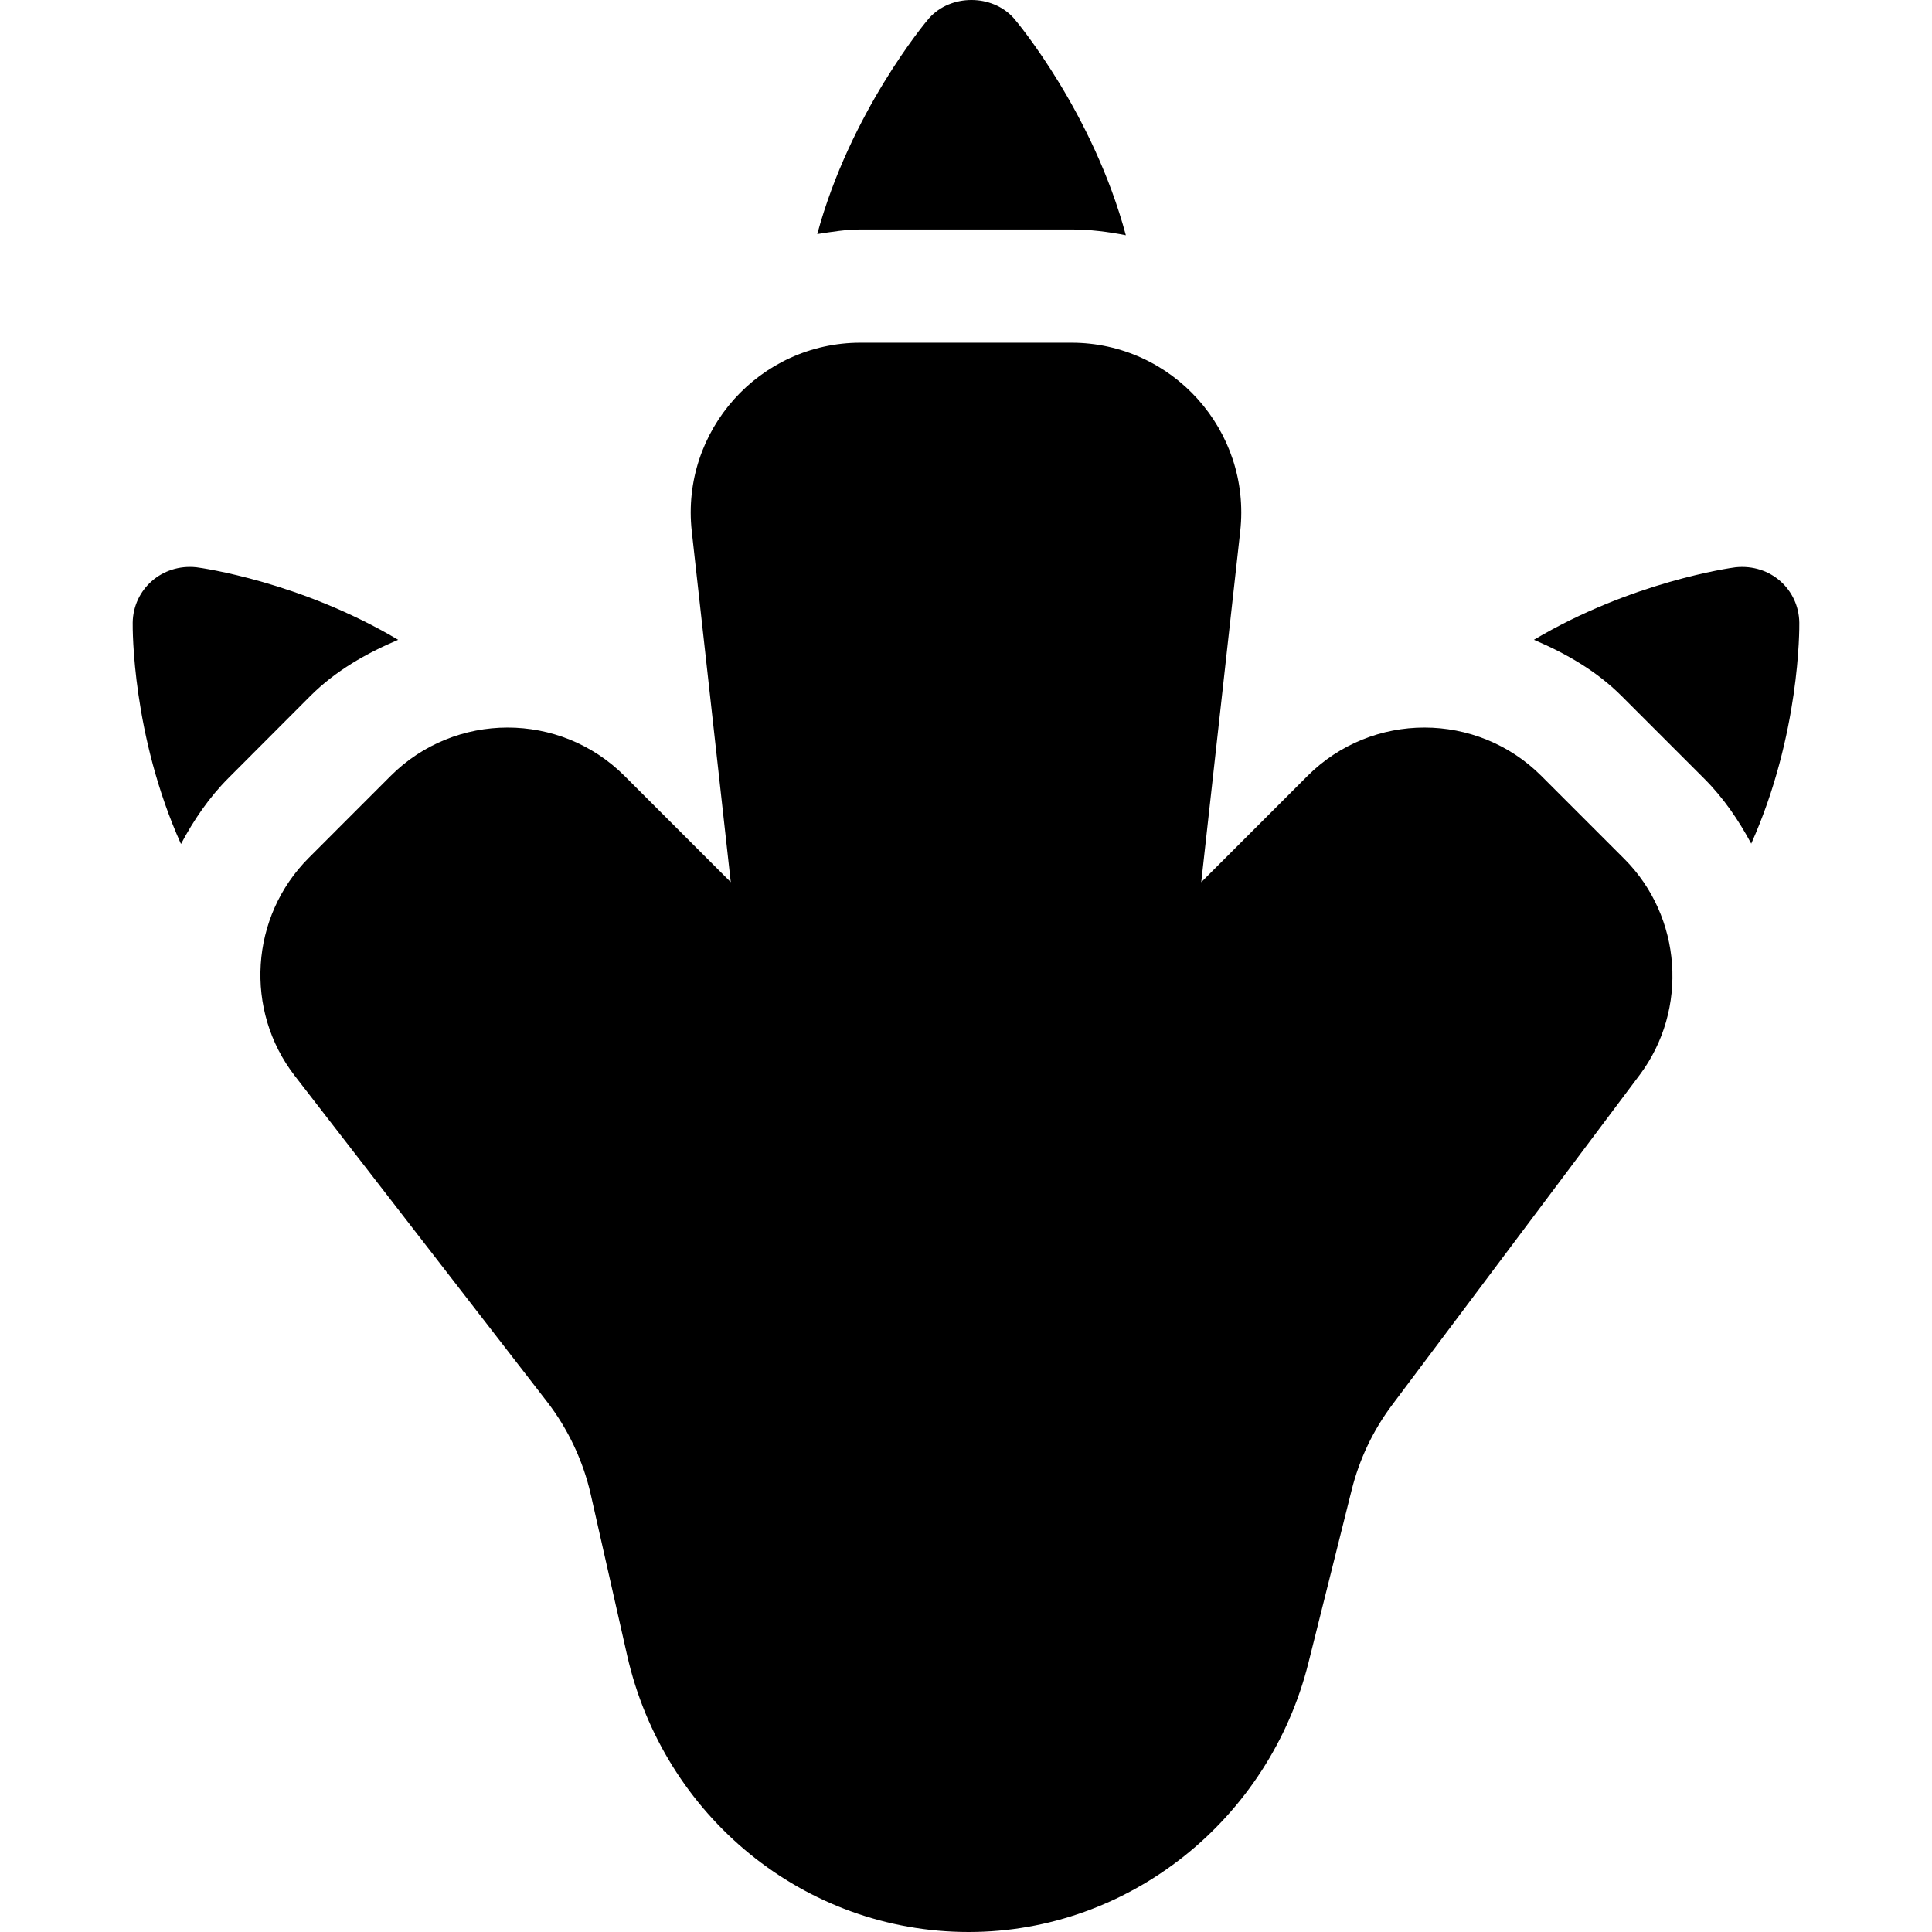 <?xml version="1.0" encoding="iso-8859-1"?>
<!-- Generator: Adobe Illustrator 19.0.0, SVG Export Plug-In . SVG Version: 6.00 Build 0)  -->
<svg version="1.1" id="Capa_1" xmlns="http://www.w3.org/2000/svg" xmlns:xlink="http://www.w3.org/1999/xlink" x="0px" y="0px"
	 viewBox="0 0 512 512" style="enable-background:new 0 0 512 512;" xml:space="preserve">
<g>
	<g>
		<path d="M476.833,165.017c-0.12-8.715-7.529-15.65-16.897-14.684c-1.49,0.192-27.555,3.851-53.429,19.218
			c8.473,3.615,16.538,8.216,23.182,14.854l21.982,21.982c5.14,5.14,9.112,11.021,12.423,17.184
			C477.016,194.73,476.855,166.571,476.833,165.017z"/>
	</g>
</g>
<g>
	<g>
		<path d="M52.064,150.333c-9.205-0.983-16.776,5.886-16.897,14.684c-0.022,1.556-0.176,29.779,12.794,58.652
			c3.348-6.289,7.389-12.288,12.647-17.546l21.674-21.718c6.661-6.645,14.743-11.243,23.232-14.851
			C79.632,154.182,53.554,150.525,52.064,150.333z"/>
	</g>
</g>
<g>
	<g>
		<path d="M430.449,227.606l-21.981-21.981c-17.087-17.087-44.873-17.087-61.961,0l-28.166,28.166l10.331-92.984
			c2.956-26.706-17.983-49.987-44.741-49.987h-55.864c-26.813,0-47.693,23.336-44.741,49.987l10.331,92.97l-28.152-28.152
			c-17.102-17.102-44.902-17.072-61.975,0l-21.703,21.718c-15.564,15.564-17.146,40.417-3.679,57.798l66.826,86.331
			c5.583,7.225,9.584,15.725,11.592,24.606l9.628,42.586C175.823,481.25,213.046,512,256.716,512c42.66,0,79.678-29.9,90.024-71.3
			l11.475-45.87c2.052-8.177,5.656-15.739,10.684-22.466l65.624-87.489C447.521,267.54,445.763,242.921,430.449,227.606z"/>
	</g>
</g>
<g>
	<g>
		<path d="M268.633,4.792c-5.716-6.39-16.677-6.39-22.393,0c-1.077,1.202-20.943,25.097-29.658,57.237
			c3.798-0.593,7.595-1.221,11.486-1.221h55.864v-0.001c4.889,0,9.703,0.604,14.431,1.534
			C289.694,30.039,269.711,5.998,268.633,4.792z"/>
	</g>
</g>
<g>
</g>
<g>
</g>
<g>
</g>
<g>
</g>
<g>
</g>
<g>
</g>
<g>
</g>
<g>
</g>
<g>
</g>
<g>
</g>
<g>
</g>
<g>
</g>
<g>
</g>
<g>
</g>
<g>
</g>
</svg>
